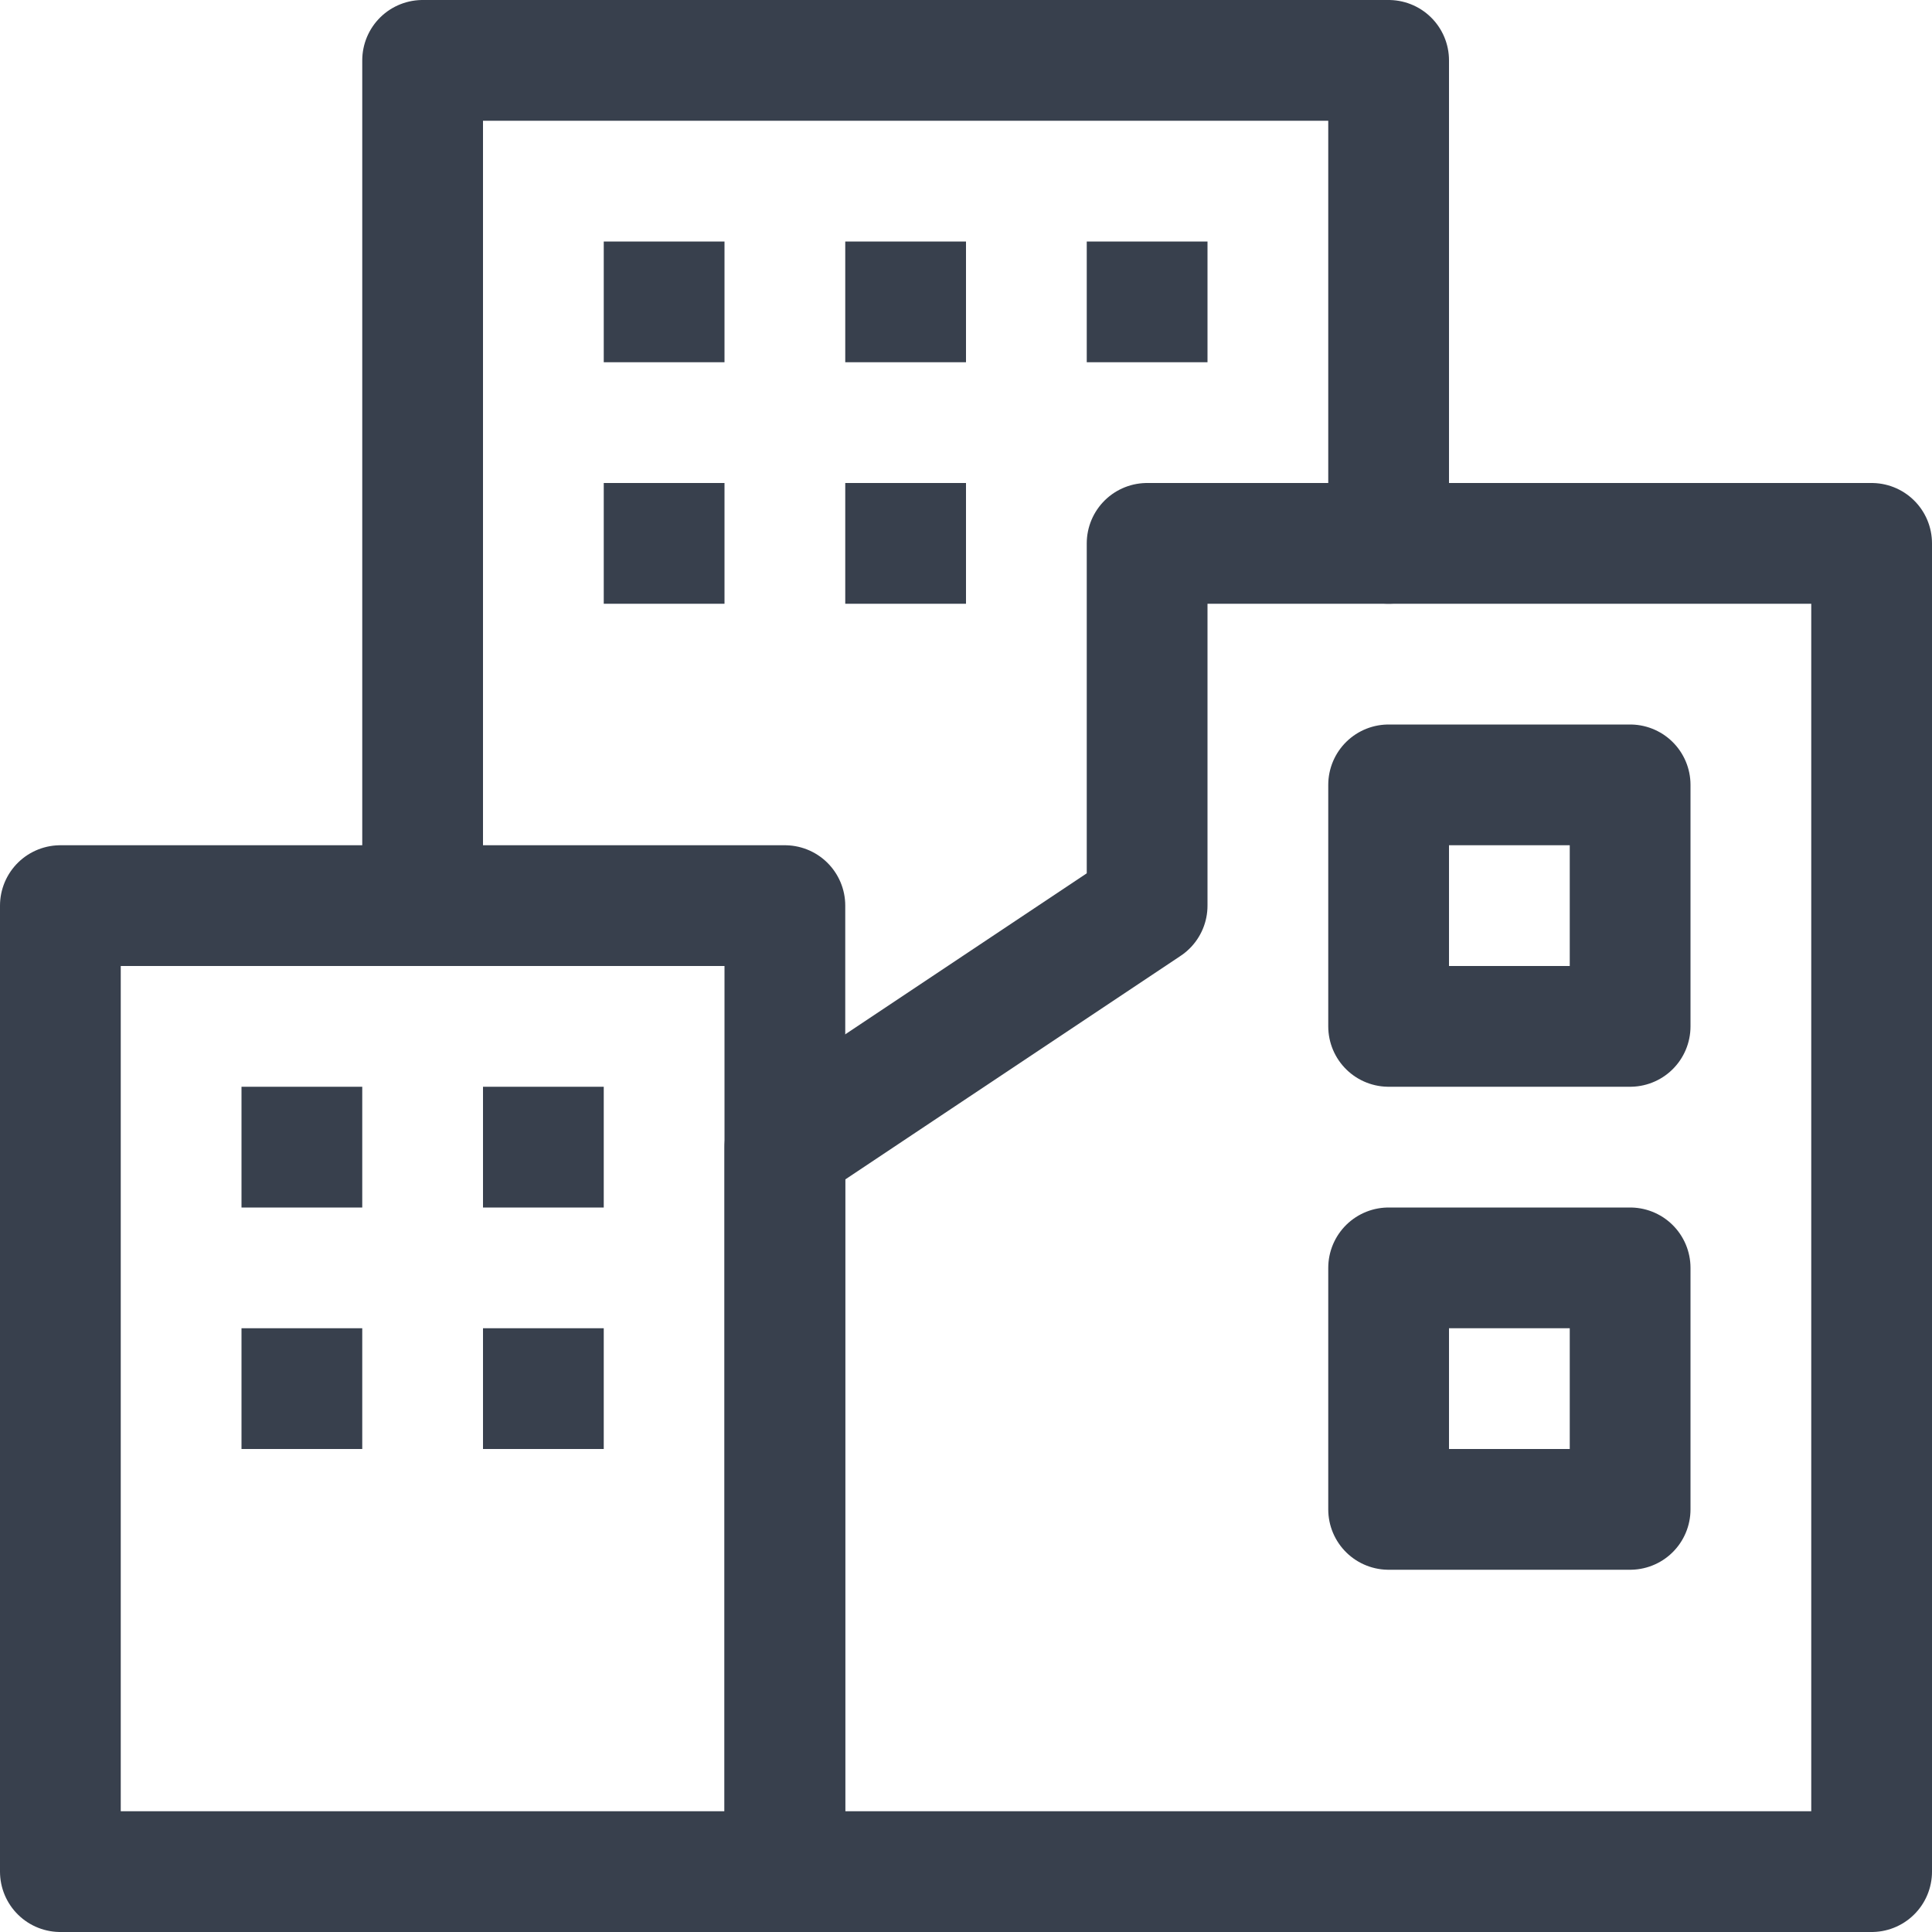 <?xml version="1.0" encoding="UTF-8"?> <svg xmlns="http://www.w3.org/2000/svg" id="icon-empresa" width="16" height="16" viewBox="0 0 16 16"><rect id="Rectangle_68" data-name="Rectangle 68" width="6" height="8" transform="translate(0.5 7.5)" stroke-width="1" stroke="#38404d" stroke-linecap="round" stroke-linejoin="round" stroke-miterlimit="10" fill="none"></rect><path id="Path_886" data-name="Path 886" d="M3.5,7.5V.5h8v4" fill="none" stroke="#38404d" stroke-linecap="round" stroke-linejoin="round" stroke-miterlimit="10" stroke-width="1"></path><path id="Path_887" data-name="Path 887" d="M15.5,15.5h-9v-6l3-2v-3h6Z" fill="none" stroke="#38404d" stroke-linecap="round" stroke-linejoin="round" stroke-miterlimit="10" stroke-width="1"></path><line id="Line_9" data-name="Line 9" x2="1" transform="translate(2 9.5)" fill="none" stroke="#38404d" stroke-linejoin="round" stroke-miterlimit="10" stroke-width="1"></line><line id="Line_10" data-name="Line 10" x2="1" transform="translate(4 9.5)" fill="none" stroke="#38404d" stroke-linejoin="round" stroke-miterlimit="10" stroke-width="1"></line><line id="Line_11" data-name="Line 11" x2="1" transform="translate(2 11.5)" fill="none" stroke="#38404d" stroke-linejoin="round" stroke-miterlimit="10" stroke-width="1"></line><line id="Line_12" data-name="Line 12" x2="1" transform="translate(4 11.5)" fill="none" stroke="#38404d" stroke-linejoin="round" stroke-miterlimit="10" stroke-width="1"></line><line id="Line_13" data-name="Line 13" x2="1" transform="translate(5 2.5)" fill="none" stroke="#38404d" stroke-linejoin="round" stroke-miterlimit="10" stroke-width="1"></line><line id="Line_14" data-name="Line 14" x2="1" transform="translate(7 2.5)" fill="none" stroke="#38404d" stroke-linejoin="round" stroke-miterlimit="10" stroke-width="1"></line><line id="Line_15" data-name="Line 15" x2="1" transform="translate(5 4.5)" fill="none" stroke="#38404d" stroke-linejoin="round" stroke-miterlimit="10" stroke-width="1"></line><line id="Line_16" data-name="Line 16" x2="1" transform="translate(7 4.5)" fill="none" stroke="#38404d" stroke-linejoin="round" stroke-miterlimit="10" stroke-width="1"></line><line id="Line_17" data-name="Line 17" x2="1" transform="translate(9 2.5)" fill="none" stroke="#38404d" stroke-linejoin="round" stroke-miterlimit="10" stroke-width="1"></line><rect id="Rectangle_69" data-name="Rectangle 69" width="2" height="2" transform="translate(11.5 10.5)" fill="none" stroke="#38404d" stroke-linejoin="round" stroke-miterlimit="10" stroke-width="1"></rect><rect id="Rectangle_70" data-name="Rectangle 70" width="2" height="2" transform="translate(11.5 6.5)" fill="none" stroke="#38404d" stroke-linejoin="round" stroke-miterlimit="10" stroke-width="1"></rect></svg> 